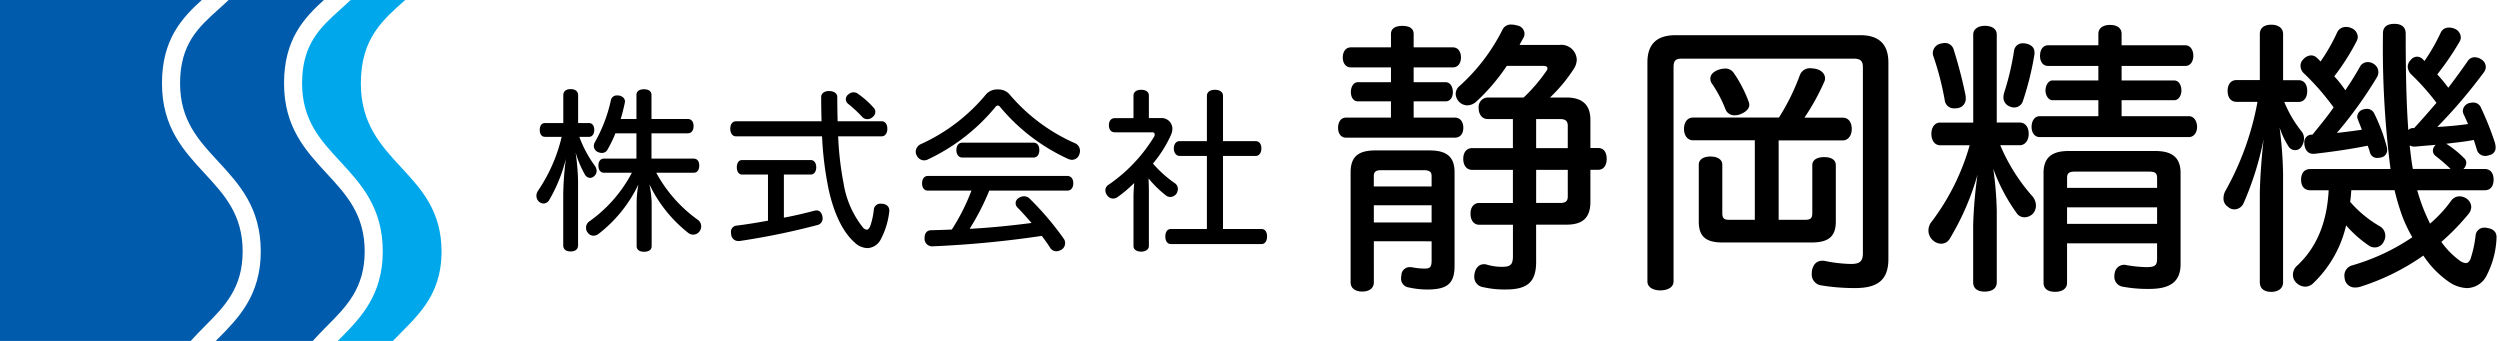 <?xml version="1.0" encoding="UTF-8"?>
<svg xmlns="http://www.w3.org/2000/svg" width="286" height="39" viewBox="0 0 286 39">
  <g id="ロゴ" transform="translate(143 19.5)">
    <g id="グループ_2019" data-name="グループ 2019" transform="translate(-143 -19.5)">
      <g id="グループ_2018" data-name="グループ 2018">
        <g id="グループ_2016" data-name="グループ 2016" transform="translate(61.359 2.727)">
          <g id="グループ_2014" data-name="グループ 2014" transform="translate(0 7.466)">
            <path id="パス_3035" data-name="パス 3035" d="M61.556,14.871a13.5,13.5,0,0,0,1.78,3.318,1.077,1.077,0,0,1,.2.567.785.785,0,0,1-.284.608.685.685,0,0,1-.466.2A.71.71,0,0,1,62.2,19.2a11.637,11.637,0,0,1-1.071-2.549,26.844,26.844,0,0,1,.282,3.277v7.345c0,.465-.323.709-.849.709s-.848-.244-.848-.709V21.427a36.461,36.461,0,0,1,.3-4.027A17.827,17.827,0,0,1,58.1,22.114a.774.774,0,0,1-.628.385.831.831,0,0,1-.565-.243.936.936,0,0,1-.263-.647,1.041,1.041,0,0,1,.182-.567,18.509,18.509,0,0,0,2.71-6.172h-1.9c-.405,0-.607-.324-.607-.789s.2-.789.607-.789h2.085V10.117c0-.446.3-.708.848-.708.527,0,.849.262.849.708v3.176h1.235c.385,0,.608.3.608.789,0,.465-.223.789-.608.789Zm4.128-.405a14.109,14.109,0,0,1-.891,1.842.722.722,0,0,1-.667.405,1.186,1.186,0,0,1-.525-.142.754.754,0,0,1-.386-.647.873.873,0,0,1,.121-.445,16.981,16.981,0,0,0,1.821-4.756.685.685,0,0,1,.749-.586h.161c.445.081.71.343.71.688a.47.47,0,0,1-.022.161c-.121.587-.283,1.235-.465,1.842h1.8V10.076c0-.425.344-.648.849-.648.547,0,.871.223.871.648v2.752h4.148c.425,0,.667.324.667.809,0,.506-.243.829-.667.829H69.811v2.895h4.815c.425,0,.648.324.648.789,0,.506-.223.83-.648.83H70.357a15.983,15.983,0,0,0,4.774,5.4.892.892,0,0,1,.365.729.942.942,0,0,1-.182.566.912.912,0,0,1-.729.385.933.933,0,0,1-.546-.182,15.656,15.656,0,0,1-4.471-5.585,11.747,11.747,0,0,1,.262,2.1v4.977c0,.425-.343.648-.869.648-.507,0-.85-.223-.85-.648V22.419a12.176,12.176,0,0,1,.2-2.1A15.587,15.587,0,0,1,63.8,25.938a1.017,1.017,0,0,1-.628.243.807.807,0,0,1-.647-.343.848.848,0,0,1-.2-.567.866.866,0,0,1,.405-.749,15.78,15.78,0,0,0,4.836-5.543H64.388c-.425,0-.647-.324-.647-.83,0-.465.222-.789.647-.789h3.7V14.466Z" transform="translate(-56.639 -9.409)"></path>
            <path id="パス_3036" data-name="パス 3036" d="M87.558,13.074c-.021-.87-.041-1.781-.041-2.772,0-.425.364-.688.889-.688.568,0,.952.263.952.688,0,1.012.021,1.922.04,2.772h5.039c.405,0,.648.343.648.849s-.243.87-.648.87H89.459a35.935,35.935,0,0,0,.627,5.422,10.83,10.83,0,0,0,2.2,5,.709.709,0,0,0,.446.263c.141,0,.262-.121.385-.385a8.251,8.251,0,0,0,.425-1.942.738.738,0,0,1,.789-.648H94.5c.5.061.809.324.809.769v.1a8.9,8.9,0,0,1-1.013,3.278,1.773,1.773,0,0,1-1.5.931,2.188,2.188,0,0,1-1.457-.647c-1.295-1.134-2.348-3.217-2.974-6.09a38.308,38.308,0,0,1-.749-6.05H77.766c-.405,0-.648-.364-.648-.87s.243-.849.648-.849ZM83.249,24.1c1.213-.222,2.367-.5,3.46-.789a1.627,1.627,0,0,1,.282-.04c.325,0,.547.222.648.607a1.561,1.561,0,0,1,.041.283.761.761,0,0,1-.628.79,82.146,82.146,0,0,1-8.882,1.821h-.141a.806.806,0,0,1-.81-.79.715.715,0,0,1-.019-.2.693.693,0,0,1,.607-.768c1.154-.142,2.368-.343,3.623-.567v-5.28H78.473c-.385,0-.608-.345-.608-.831s.223-.829.608-.829h7.85c.386,0,.628.343.628.829s-.243.831-.628.831H83.249Zm10.3-12.544a.641.641,0,0,1,.161.445.706.706,0,0,1-.283.566.869.869,0,0,1-.627.263.787.787,0,0,1-.628-.3,15.005,15.005,0,0,0-1.576-1.456.7.7,0,0,1-.264-.526.73.73,0,0,1,.344-.586.837.837,0,0,1,1.092,0A10,10,0,0,1,93.547,11.556Z" transform="translate(-54.932 -9.392)"></path>
            <path id="パス_3037" data-name="パス 3037" d="M106.086,9.446a1.693,1.693,0,0,1,1.315.526,20.73,20.73,0,0,0,7.567,5.645.949.949,0,0,1,.526.848,1.285,1.285,0,0,1-.1.466.892.892,0,0,1-.809.567,1.219,1.219,0,0,1-.526-.141,22.045,22.045,0,0,1-7.687-5.888.425.425,0,0,0-.284-.183.346.346,0,0,0-.263.162,22.238,22.238,0,0,1-7.79,6.03.933.933,0,0,1-.384.081.956.956,0,0,1-.831-.547.931.931,0,0,1-.121-.445.984.984,0,0,1,.548-.849,20.8,20.8,0,0,0,7.526-5.746A1.7,1.7,0,0,1,106.086,9.446Zm-.972,11.573a27.842,27.842,0,0,1-2.246,4.37c2.367-.121,4.735-.364,7.083-.667-.547-.627-1.093-1.254-1.639-1.8a.716.716,0,0,1-.182-.466.706.706,0,0,1,.342-.587,1.107,1.107,0,0,1,.628-.2.873.873,0,0,1,.627.262,33.383,33.383,0,0,1,3.924,4.614.846.846,0,0,1,.143.485.91.91,0,0,1-.386.728,1.267,1.267,0,0,1-.626.2.844.844,0,0,1-.668-.344c-.284-.465-.626-.93-.991-1.416a118.234,118.234,0,0,1-12.5,1.194h-.041a.854.854,0,0,1-.869-.89v-.061c0-.546.262-.87.728-.889.789-.021,1.6-.041,2.389-.081a23.548,23.548,0,0,0,2.245-4.451H98.093c-.425,0-.666-.344-.666-.83,0-.506.242-.849.666-.849h15.945c.445,0,.688.343.688.829,0,.506-.243.85-.688.85Zm5.08-5.483c.425,0,.647.364.647.849,0,.465-.222.85-.647.85h-8.175c-.425,0-.668-.386-.668-.85,0-.485.244-.849.668-.849Z" transform="translate(-53.301 -9.406)"></path>
            <path id="パス_3038" data-name="パス 3038" d="M119.944,21.725c0-.527.041-1.053.081-1.578a15.367,15.367,0,0,1-1.861,1.578.93.93,0,0,1-.567.2.842.842,0,0,1-.687-.4.918.918,0,0,1-.184-.546.752.752,0,0,1,.386-.648,17.986,17.986,0,0,0,5.2-5.5.521.521,0,0,0,.061-.223.25.25,0,0,0-.282-.263H117.8c-.426,0-.668-.323-.668-.808s.243-.81.668-.81h2.144V10.151c0-.426.344-.668.871-.668.546,0,.889.223.889.668V12.72h1.336a1.233,1.233,0,0,1,1.356,1.214,1.837,1.837,0,0,1-.182.749,13.9,13.9,0,0,1-2.044,3.237,13.477,13.477,0,0,0,2.469,2.226.794.794,0,0,1,.384.688,1.066,1.066,0,0,1-.161.527.9.9,0,0,1-.707.383.784.784,0,0,1-.527-.2,12.463,12.463,0,0,1-1.963-1.923c.021.506.04,1.052.04,1.559v6.19c0,.345-.343.627-.889.627-.466,0-.871-.222-.871-.627Zm8.4-11.533c0-.466.364-.708.909-.708.568,0,.932.243.932.708v5.16h3.722c.425,0,.668.343.668.829,0,.506-.244.87-.668.87h-3.722v8.357h4.41c.405,0,.628.343.628.849s-.223.871-.628.871H124.215c-.405,0-.628-.365-.628-.85,0-.526.223-.87.628-.87h4.127V17.05h-3.117c-.4,0-.668-.385-.668-.849,0-.506.264-.849.668-.849h3.117Z" transform="translate(-51.632 -9.403)"></path>
          </g>
          <g id="グループ_2015" data-name="グループ 2015" transform="translate(91.724)">
            <path id="パス_3039" data-name="パス 3039" d="M147.351,11.377h-3.786c-.5,0-.8-.465-.8-1.063s.3-1.129.8-1.129h3.786V7.492h-4.583c-.6,0-.93-.5-.93-1.129,0-.664.332-1.163.93-1.163h4.583V3.672c0-.632.5-.929,1.3-.929.829,0,1.295.3,1.295.929V5.2h4.484c.6,0,.929.5.929,1.163,0,.632-.331,1.129-.929,1.129h-4.484V9.186H153.6c.532,0,.831.531.831,1.129s-.3,1.063-.831,1.063h-3.653v1.86h4.717c.63,0,.964.5.964,1.162s-.334,1.13-.964,1.13H142.2c-.565,0-.9-.466-.9-1.13s.331-1.162.9-1.162h5.147Zm-1.959,16.009V32.07c0,.7-.532,1.063-1.329,1.063s-1.329-.365-1.329-1.063V19.483c0-1.728.831-2.492,2.824-2.492h6.211c1.993,0,2.857.764,2.857,2.492V30.178c0,2.026-.8,2.724-3.122,2.724a9.566,9.566,0,0,1-2.093-.233,1.013,1.013,0,0,1-.9-1.1.848.848,0,0,1,.033-.266.952.952,0,0,1,.93-.963h.2a7.43,7.43,0,0,0,1.527.167c.63,0,.8-.167.8-.964V27.387ZM152,19.914c0-.5-.3-.664-.9-.664h-4.85c-.6,0-.862.166-.862.664v1.2H152Zm0,3.354h-6.609v1.961H152Zm11.958,6.478C163.959,32,163,32.9,160.5,32.9a10.946,10.946,0,0,1-2.591-.265,1.179,1.179,0,0,1-1.029-1.162,1.6,1.6,0,0,1,.034-.4c.132-.7.564-1.064,1.062-1.064a.877.877,0,0,1,.3.035,6.253,6.253,0,0,0,1.728.264c1.03,0,1.3-.232,1.3-1.261V25.494H157.45c-.633,0-1-.532-1-1.262s.365-1.229,1-1.229H161.3V19.216h-4.65c-.664,0-1.029-.531-1.029-1.262s.365-1.228,1.029-1.228h4.65V13.4h-2.889c-.632,0-1.029-.532-1.029-1.262a1.079,1.079,0,0,1,1.029-1.2h4.118a18.933,18.933,0,0,0,2.591-3.022.537.537,0,0,0,.132-.333c0-.166-.166-.265-.5-.265h-4.151a22.943,22.943,0,0,1-3.555,4.151,1.58,1.58,0,0,1-.963.365,1.311,1.311,0,0,1-.93-.4,1.374,1.374,0,0,1-.4-.931,1.2,1.2,0,0,1,.466-.9,21.8,21.8,0,0,0,4.883-6.41,1.046,1.046,0,0,1,1.029-.6,2.263,2.263,0,0,1,.632.1.98.98,0,0,1,.863.931.943.943,0,0,1-.132.5c-.132.233-.3.532-.432.8h4.551a1.766,1.766,0,0,1,1.992,1.66,1.983,1.983,0,0,1-.331,1.063,17.925,17.925,0,0,1-2.725,3.289h1.861c1.826,0,2.756.83,2.756,2.558v3.222h.9c.631,0,.963.5.963,1.228s-.333,1.262-.963,1.262h-.9v3.654c0,1.826-.863,2.624-2.756,2.624h-3.455Zm0-13.021h3.619V14.168c0-.566-.3-.764-.863-.764h-2.756ZM166.715,23c.566,0,.863-.167.863-.731V19.216h-3.619V23Z" transform="translate(-141.307 -2.509)"></path>
            <path id="パス_3040" data-name="パス 3040" d="M198.313,3.713c2.059,0,3.221.963,3.221,3.122V29.322c0,2.392-1.228,3.322-3.785,3.322a23.524,23.524,0,0,1-3.852-.3,1.254,1.254,0,0,1-1.13-1.328,2.022,2.022,0,0,1,.034-.432c.165-.7.564-1.064,1.162-1.064a1.473,1.473,0,0,1,.365.034,16.3,16.3,0,0,0,2.889.333c1.029,0,1.4-.265,1.4-1.262V7.4c0-.764-.3-1-1.063-1H177.885c-.7,0-.929.233-.929,1V31.88c0,.7-.7,1.029-1.528,1.029-.765,0-1.462-.333-1.462-1.029V6.835c0-2.193,1.163-3.122,3.255-3.122ZM188.98,24.838H191.9c.664,0,.929-.1.929-.765V18.594c0-.632.564-.931,1.363-.931s1.327.3,1.327.931v6.444c0,1.694-.83,2.391-2.756,2.391h-10.23c-1.895,0-2.691-.7-2.691-2.391V18.526c0-.6.565-.93,1.328-.93.8,0,1.363.333,1.363.93v5.547c0,.665.265.765.863.765h2.857v-9.1H179.18c-.631,0-1.029-.564-1.029-1.3,0-.764.4-1.3,1.029-1.3h9.832A25.113,25.113,0,0,0,191.4,8.3a1.217,1.217,0,0,1,1.261-.8,3.787,3.787,0,0,1,.565.066c.7.167,1.063.6,1.063,1.1a.888.888,0,0,1-.1.4,26.188,26.188,0,0,1-2.26,4.085h4.385c.63,0,1.028.5,1.028,1.3,0,.731-.4,1.3-1.028,1.3H188.98ZM182.834,7.533a1.149,1.149,0,0,1,1.029.531,14.576,14.576,0,0,1,1.694,3.289.968.968,0,0,1,.066.332c0,.465-.431.831-1,1.063a1.737,1.737,0,0,1-.7.133,1.064,1.064,0,0,1-1.03-.7,14.611,14.611,0,0,0-1.495-2.857.986.986,0,0,1-.233-.63c0-.432.3-.765.863-1A2.634,2.634,0,0,1,182.834,7.533Z" transform="translate(-138.585 -2.417)"></path>
            <path id="パス_3041" data-name="パス 3041" d="M211.856,16.391a21.173,21.173,0,0,0,3.653,5.812,1.681,1.681,0,0,1,.432,1.1,1.371,1.371,0,0,1-.331.9,1.347,1.347,0,0,1-.964.432,1.083,1.083,0,0,1-.831-.366,20.71,20.71,0,0,1-2.756-5.181,39.748,39.748,0,0,1,.4,4.815v8.171c0,.731-.567,1.063-1.4,1.063-.765,0-1.3-.332-1.3-1.063v-6.51a50.938,50.938,0,0,1,.5-5.812,29.726,29.726,0,0,1-3.222,7.407,1.11,1.11,0,0,1-.929.5,1.421,1.421,0,0,1-1-.432,1.48,1.48,0,0,1-.465-1.1,1.607,1.607,0,0,1,.4-1.03,26.366,26.366,0,0,0,4.318-8.7H204.98c-.6,0-1-.531-1-1.3s.4-1.295,1-1.295h3.786V3.735c0-.63.566-1,1.329-1,.831,0,1.363.365,1.363,1V13.8h2.623c.63,0,1.03.5,1.03,1.295,0,.731-.4,1.3-1.03,1.3ZM205.512,4.7a1.017,1.017,0,0,1,1,.7,52.147,52.147,0,0,1,1.362,5.214,1.6,1.6,0,0,1,.034.4,1.063,1.063,0,0,1-.9,1.13,1.644,1.644,0,0,1-.4.032,1.047,1.047,0,0,1-1.1-.929,33.078,33.078,0,0,0-1.328-5.115.984.984,0,0,1-.035-.333,1.12,1.12,0,0,1,.9-1.029A2.215,2.215,0,0,1,205.512,4.7Zm10.263,1.063v.2a33.768,33.768,0,0,1-1.328,5.381,1.039,1.039,0,0,1-1.03.73,1.024,1.024,0,0,1-.431-.1,1.1,1.1,0,0,1-.765-1.064,2.657,2.657,0,0,1,.066-.465A30.581,30.581,0,0,0,213.45,5.5a.98.98,0,0,1,1.03-.764,1.237,1.237,0,0,1,.333.034C215.443,4.9,215.776,5.264,215.776,5.762Zm7.307,5.481h-5.248c-.465,0-.8-.564-.8-1.1,0-.6.334-1.162.8-1.162h5.248V7.323h-5.747c-.63,0-.929-.532-.929-1.162s.3-1.2.929-1.2h5.747v-1.3c0-.664.532-1.029,1.329-1.029.83,0,1.328.365,1.328,1.029v1.3h7.307c.564,0,.9.564.9,1.2s-.333,1.162-.9,1.162H225.74V8.984h6.013c.53,0,.829.532.829,1.162,0,.532-.3,1.1-.829,1.1H225.74v1.826h7.706c.564,0,.929.564.929,1.228,0,.632-.365,1.162-.929,1.162H216.372c-.6,0-.93-.531-.93-1.162,0-.664.333-1.228.93-1.228h6.71ZM219.5,27.617v4.518c0,.7-.6,1.029-1.363,1.029-.8,0-1.327-.333-1.327-1.029V19.579c0-1.727.9-2.524,2.856-2.524h9.931c1.993,0,2.89.8,2.89,2.524V30.008c0,2.027-1.229,2.823-3.554,2.823a15.631,15.631,0,0,1-3.122-.264,1.145,1.145,0,0,1-.9-1.163,1.114,1.114,0,0,1,.034-.331,1.1,1.1,0,0,1,1.1-1,.637.637,0,0,1,.232.034,15.254,15.254,0,0,0,2.26.232c1,0,1.261-.166,1.261-.963v-1.76Zm10.3-7.473c0-.6-.265-.731-.93-.731h-8.437c-.664,0-.93.133-.93.731v1.129h10.3Zm0,3.354H219.5v1.894h10.3Z" transform="translate(-136.112 -2.507)"></path>
            <path id="パス_3042" data-name="パス 3042" d="M241.751,11.452a13.811,13.811,0,0,0,1.993,3.388,1.249,1.249,0,0,1,.265.831,1.641,1.641,0,0,1-.265.862.851.851,0,0,1-.765.432.879.879,0,0,1-.763-.465,9.132,9.132,0,0,1-1-2.125,46.806,46.806,0,0,1,.4,5.281V32.078c0,.7-.531,1.1-1.361,1.1s-1.3-.4-1.3-1.1v-10c0-1.362.167-3.953.432-6.344a35.21,35.21,0,0,1-2.291,7.307,1.164,1.164,0,0,1-1.029.7,1.054,1.054,0,0,1-.765-.3,1.108,1.108,0,0,1-.5-1,1.766,1.766,0,0,1,.265-.9,32.786,32.786,0,0,0,3.622-10.1H236.3c-.663,0-1.028-.5-1.028-1.262,0-.731.365-1.23,1.028-1.23h2.657V3.679c0-.664.466-1.063,1.3-1.063s1.361.4,1.361,1.063V8.961h1.76c.632,0,1,.465,1,1.23s-.365,1.262-1,1.262Zm16.042-4.683a22.342,22.342,0,0,0,1.894-3.321,1,1,0,0,1,.931-.5,1.432,1.432,0,0,1,.63.132,1.113,1.113,0,0,1,.7.963.933.933,0,0,1-.134.5A31.1,31.1,0,0,1,259.254,8.3a17.727,17.727,0,0,1,1.263,1.529c.863-1.13,1.627-2.193,2.225-3.056a.934.934,0,0,1,.8-.432,1.268,1.268,0,0,1,.731.232,1.009,1.009,0,0,1,.532.864.99.99,0,0,1-.2.6,59.247,59.247,0,0,1-5.348,6.278c1.165-.066,2.327-.166,3.521-.332-.165-.366-.332-.764-.5-1.1a1.161,1.161,0,0,1-.1-.4.982.982,0,0,1,.732-.9,2.225,2.225,0,0,1,.432-.066.955.955,0,0,1,.93.632,34.49,34.49,0,0,1,1.561,3.918,2.247,2.247,0,0,1,.1.6.856.856,0,0,1-.7.863,1.325,1.325,0,0,1-.5.1.986.986,0,0,1-.963-.765c-.1-.333-.2-.664-.333-1.063-1.03.2-2.092.3-3.156.432a11.847,11.847,0,0,1,2.059,1.661.7.7,0,0,1,.233.531.985.985,0,0,1-.332.7H264.7c.63,0,1,.465,1,1.229,0,.731-.365,1.2-1,1.2h-7.738a22.075,22.075,0,0,0,.763,2.258c.233.566.466,1.063.7,1.561a14.853,14.853,0,0,0,2.424-2.624,1.164,1.164,0,0,1,.962-.5,1.436,1.436,0,0,1,.8.265,1.2,1.2,0,0,1,.531.964,1.312,1.312,0,0,1-.265.73,26.475,26.475,0,0,1-3.156,3.255,9.383,9.383,0,0,0,2.126,2.158,1.434,1.434,0,0,0,.665.267c.232,0,.4-.166.532-.432a13.229,13.229,0,0,0,.6-2.756.977.977,0,0,1,1.062-.863.839.839,0,0,1,.265.032c.73.1,1.064.5,1.064,1.03v.132a10.209,10.209,0,0,1-1.263,4.517,2.58,2.58,0,0,1-2.092,1.2,3.9,3.9,0,0,1-1.926-.6,11.012,11.012,0,0,1-3.09-3.122,26.3,26.3,0,0,1-7.174,3.554,2.1,2.1,0,0,1-.631.1,1.171,1.171,0,0,1-1.165-.862,2.631,2.631,0,0,1-.066-.5,1.2,1.2,0,0,1,.864-1.162A24.135,24.135,0,0,0,256.4,26.93a16.984,16.984,0,0,1-1.129-2.358,27.321,27.321,0,0,1-.9-3.021h-4.95c-.033.465-.066.9-.132,1.328a13.17,13.17,0,0,0,3.322,2.756,1.255,1.255,0,0,1,.7,1.13,1.2,1.2,0,0,1-.165.631,1.11,1.11,0,0,1-1.03.7,1.271,1.271,0,0,1-.566-.132,13.246,13.246,0,0,1-2.722-2.392,13.276,13.276,0,0,1-3.754,6.61,1.314,1.314,0,0,1-.93.4,1.476,1.476,0,0,1-1-.432,1.259,1.259,0,0,1-.4-.931,1.39,1.39,0,0,1,.4-.963c2.159-1.959,3.488-4.783,3.687-8.7H244.74c-.7,0-1.062-.466-1.062-1.2,0-.764.365-1.229,1.062-1.229h9.167a108.947,108.947,0,0,1-.863-15.545c0-.664.432-1.063,1.3-1.063s1.3.4,1.3,1.13c0,4.217.066,7.871.3,11.027a.685.685,0,0,1,.564-.233h.1c.895-.963,1.726-1.926,2.557-2.89a26.966,26.966,0,0,0-2.89-3.254,1.359,1.359,0,0,1-.4-.863,1.058,1.058,0,0,1,.331-.764.968.968,0,0,1,.731-.4.984.984,0,0,1,.7.333ZM244.973,15.2c.831-1.029,1.694-2.059,2.424-3.122a28.077,28.077,0,0,0-3.42-3.919,1.186,1.186,0,0,1-.366-.83,1.043,1.043,0,0,1,.366-.8,1.207,1.207,0,0,1,.829-.4.924.924,0,0,1,.664.265,5.255,5.255,0,0,1,.433.432,21.511,21.511,0,0,0,1.926-3.388,1.092,1.092,0,0,1,1-.565,1.3,1.3,0,0,1,.6.133,1.122,1.122,0,0,1,.732,1,1.027,1.027,0,0,1-.1.431,25.586,25.586,0,0,1-2.591,4.086,11.527,11.527,0,0,1,1.263,1.594c.664-.963,1.228-1.893,1.693-2.723a1,1,0,0,1,.863-.5,1.194,1.194,0,0,1,.731.233,1.108,1.108,0,0,1,.5.931,1.13,1.13,0,0,1-.165.564,47.815,47.815,0,0,1-4.585,6.376c.929-.1,1.927-.233,2.857-.365-.167-.465-.331-.83-.431-1.129a.863.863,0,0,1-.1-.366.912.912,0,0,1,.7-.83,1.643,1.643,0,0,1,.4-.067.915.915,0,0,1,.831.5,19.954,19.954,0,0,1,1.461,3.886.907.907,0,0,1,.034.3.85.85,0,0,1-.632.863,2.657,2.657,0,0,1-.465.066.834.834,0,0,1-.865-.6,7.237,7.237,0,0,0-.265-.8c-2.125.432-4.352.731-6.112.931h-.132c-.531,0-.9-.365-1-1.063v-.167a.855.855,0,0,1,.763-.963Zm15.811,3.919a21.128,21.128,0,0,0-1.728-1.494.757.757,0,0,1-.3-.6.865.865,0,0,1,.333-.665c-.831.067-1.6.133-2.358.2a1.2,1.2,0,0,1-.632-.133c.1.9.2,1.826.365,2.69Z" transform="translate(-133.515 -2.517)"></path>
          </g>
        </g>
        <g id="グループ_2017" data-name="グループ 2017">
          <path id="パス_3043" data-name="パス 3043" d="M23.448,37.3c2.218-2.227,4.313-4.331,4.313-8.538,0-4.228-2.108-6.5-4.339-8.913-2.405-2.6-4.891-5.279-4.891-10.319,0-5.063,2.325-7.505,4.559-9.535H0V39H21.825C22.358,38.4,22.91,37.844,23.448,37.3Z" fill="#005bac" style="mix-blend-mode: multiply;isolation: isolate"></path>
          <path id="パス_3044" data-name="パス 3044" d="M35.8,19.854c-2.4-2.6-4.89-5.279-4.89-10.319,0-5.063,2.325-7.505,4.558-9.535h-10.9c-.392.378-.79.737-1.179,1.085-2.249,2.02-4.373,3.928-4.373,8.45,0,4.228,2.108,6.5,4.34,8.913,2.4,2.6,4.891,5.279,4.891,10.319,0,5.061-2.613,7.684-4.917,10L23.094,39H34.2c.533-.6,1.085-1.156,1.622-1.7,2.219-2.227,4.314-4.331,4.314-8.538C40.137,24.539,38.029,22.262,35.8,19.854Z" transform="translate(1.584)" fill="#005bac" style="mix-blend-mode: multiply;isolation: isolate"></path>
          <path id="パス_3045" data-name="パス 3045" d="M38.623,9.535c0-5.234,2.619-7.323,5.068-9.535H37.453c-.392.378-.791.737-1.18,1.085C34.025,3.106,31.9,5.014,31.9,9.535c0,4.228,2.108,6.5,4.339,8.913,2.4,2.6,4.891,5.279,4.891,10.319,0,5.061-2.612,7.684-4.916,10L35.981,39H42.29c2.576-2.687,5.563-4.961,5.563-10.233C47.853,19.5,38.623,18.8,38.623,9.535Z" transform="translate(2.658)" fill="#00a7ea" style="mix-blend-mode: multiply;isolation: isolate"></path>
        </g>
      </g>
      <rect id="長方形_259" data-name="長方形 259" width="286" height="39" fill="none"></rect>
    </g>
  </g>
</svg>
